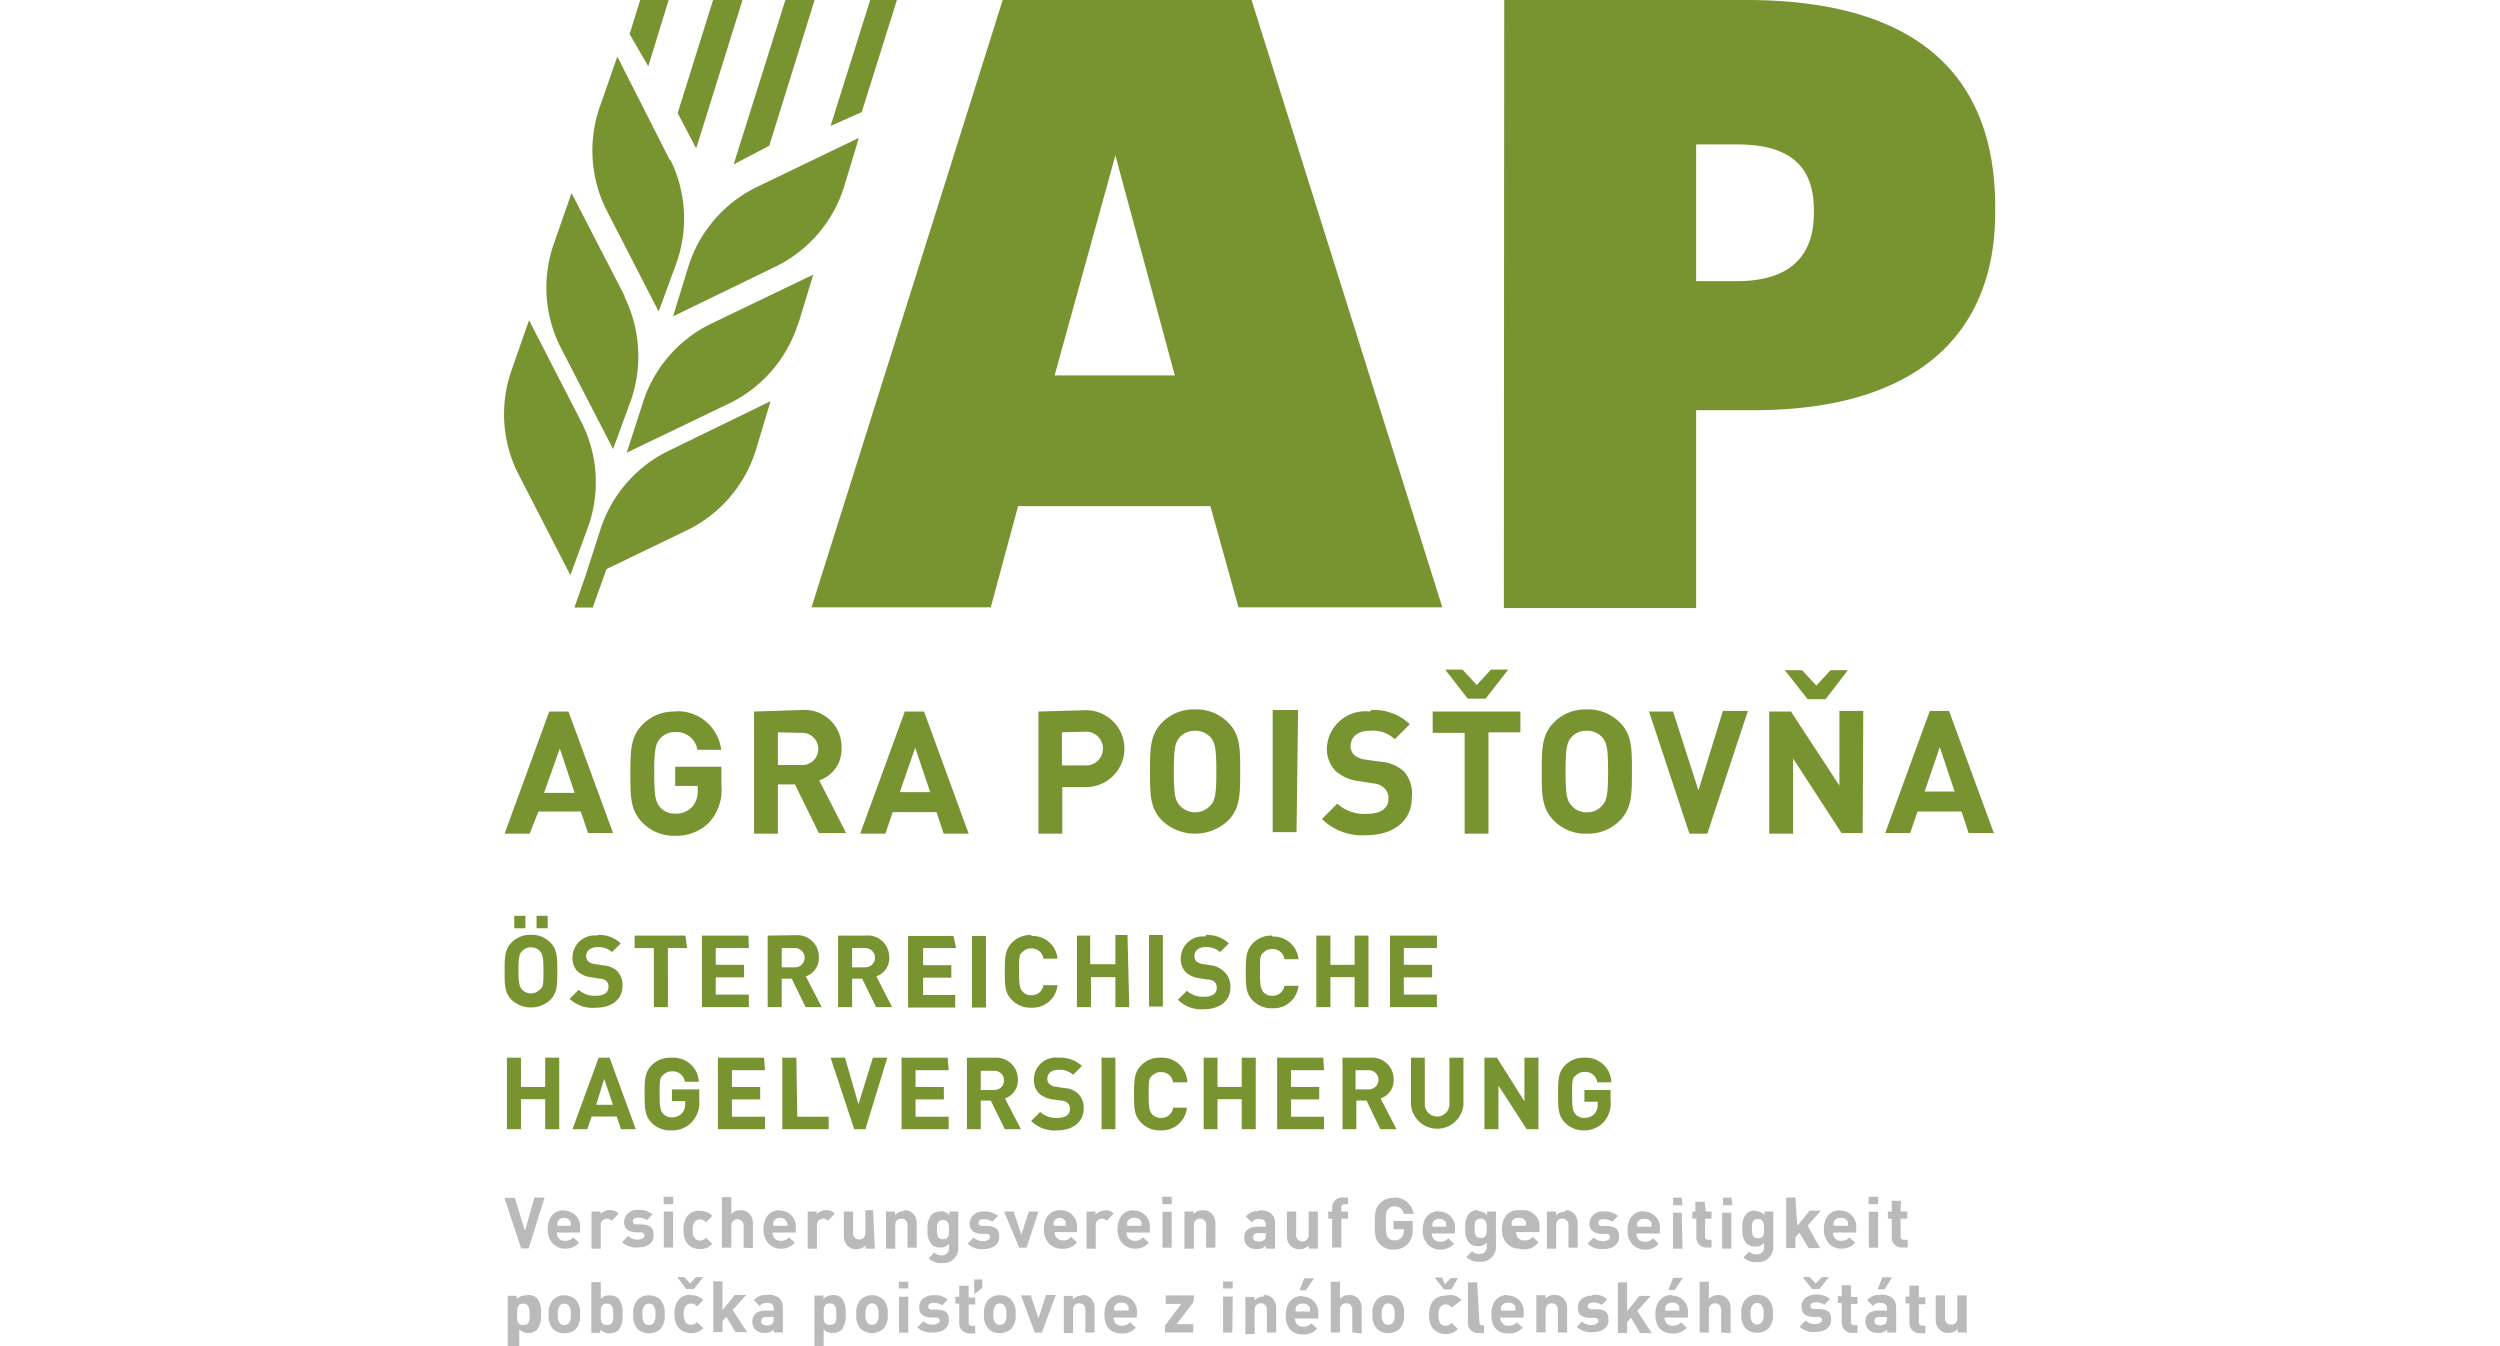 <svg id="Vrstva_1" data-name="Vrstva 1" xmlns="http://www.w3.org/2000/svg" viewBox="0 0 130 70"><defs><style>.cls-1{fill:#bababa;}.cls-2{fill:#789430;}</style></defs><path class="cls-1" d="M102.27,67.36h-.49v1.17a.31.31,0,0,1-.32.35.31.31,0,0,1-.32-.35V67.36h-.48V68.6a.68.68,0,0,0,.2.54.57.57,0,0,0,.45.17.66.66,0,0,0,.49-.2v.18h.47Zm-2.49-.51h-.49v.57h-.2v.36h.2v1a.53.53,0,0,0,.56.55h.27v-.4h-.18c-.11,0-.16-.07-.16-.18v-.93h.34v-.36h-.34Zm-1.39-.43h-.51l-.24.63H98Zm-.27,2.06v.1a.3.3,0,0,1-.08.25.38.38,0,0,1-.28.09c-.2,0-.29-.09-.29-.22s.09-.22.28-.22Zm-.34-1.14a.81.81,0,0,0-.69.27l.3.3a.44.44,0,0,1,.37-.16c.25,0,.36.09.36.3v.1h-.45c-.46,0-.67.25-.67.56a.63.63,0,0,0,.16.43.69.69,0,0,0,.5.17.58.58,0,0,0,.47-.18v.16h.47V68c0-.45-.28-.68-.82-.68m-1.53-.49h-.48v.57h-.2v.36h.2v1a.53.53,0,0,0,.56.55h.26v-.4h-.17c-.12,0-.17-.07-.17-.18v-.93h.34v-.36h-.34Zm-1.15-.42h-.37l-.31.33-.31-.33h-.37l.49.62h.38Zm-.68.91c-.39,0-.74.21-.74.61s.21.51.56.55l.3,0c.16,0,.21.08.21.17s-.18.2-.34.2a.71.71,0,0,1-.52-.18l-.31.32a1.05,1.05,0,0,0,.82.27c.45,0,.82-.2.82-.63s-.19-.53-.58-.56l-.3,0c-.14,0-.2-.07-.2-.17s.08-.18.27-.18a.67.67,0,0,1,.45.13l.3-.3a1,1,0,0,0-.74-.23m-2.71,1a.66.66,0,0,1-.12.47.34.34,0,0,1-.44,0,.66.66,0,0,1-.12-.47.65.65,0,0,1,.12-.47.31.31,0,0,1,.44,0,.65.65,0,0,1,.12.47m.48,0a1,1,0,0,0-.22-.75.8.8,0,0,0-.6-.24.78.78,0,0,0-.6.24,1,1,0,0,0-.22.75,1,1,0,0,0,.22.75.82.82,0,0,0,.6.23.83.83,0,0,0,.6-.23,1,1,0,0,0,.22-.75m-2.2,1V68.06a.71.71,0,0,0-.2-.55.62.62,0,0,0-.46-.17.63.63,0,0,0-.47.2v-.89h-.48v2.64h.48V68.13a.32.32,0,0,1,.32-.36c.16,0,.32.09.32.36v1.16Zm-2.48-2.87H87l-.24.63h.32ZM87,67.74a.34.34,0,0,1,.32.2.46.46,0,0,1,0,.21H86.6a.46.46,0,0,1,0-.21.34.34,0,0,1,.33-.2m0-.4c-.5,0-.85.36-.85,1,0,.78.44,1,.9,1a.9.9,0,0,0,.73-.3l-.3-.28a.54.54,0,0,1-.43.18.4.4,0,0,1-.42-.43h1.21v-.21a.83.83,0,0,0-.84-.93m-2.32-.69h-.48v2.64h.48v-.57l.2-.23.48.8h.6l-.75-1.15.69-.78h-.58l-.64.79Zm-1.82.69c-.39,0-.74.21-.74.61s.21.51.56.55l.31,0c.15,0,.2.08.2.17s-.17.2-.34.2a.71.71,0,0,1-.52-.18L82,69a1.06,1.06,0,0,0,.82.27c.46,0,.82-.2.82-.63s-.19-.53-.57-.56l-.31,0c-.14,0-.2-.07-.2-.17s.08-.18.28-.18a.69.69,0,0,1,.45.13l.29-.3a1,1,0,0,0-.74-.23m-2,0a.66.66,0,0,0-.48.2v-.18h-.47v1.93h.48V68.13c0-.27.16-.36.32-.36s.32.09.32.36v1.16h.48V68.06a.71.71,0,0,0-.2-.55.6.6,0,0,0-.45-.17m-2.37.4a.34.34,0,0,1,.32.2.36.36,0,0,1,0,.21h-.73a.65.65,0,0,1,0-.21.36.36,0,0,1,.33-.2m0-.4c-.5,0-.84.36-.84,1,0,.78.43,1,.89,1a.92.92,0,0,0,.74-.3l-.3-.28a.56.56,0,0,1-.43.18.4.4,0,0,1-.43-.43h1.21v-.21a.82.82,0,0,0-.84-.93m-1.58-.69h-.48v2.09a.52.52,0,0,0,.56.55h.28v-.4H77.1c-.12,0-.17-.06-.17-.18Zm-1-.22h-.37l-.31.33L75,66.43H74.6l.49.62h.38Zm-.63.91c-.39,0-.87.21-.87,1s.48,1,.87,1a.81.81,0,0,0,.63-.26l-.32-.32a.43.43,0,0,1-.31.15.35.35,0,0,1-.28-.12.72.72,0,0,1-.1-.43.68.68,0,0,1,.1-.43.36.36,0,0,1,.28-.13.41.41,0,0,1,.31.16L76,67.6a.81.81,0,0,0-.63-.26m-2.85,1a.66.66,0,0,1-.11.47.34.34,0,0,1-.44,0,.66.66,0,0,1-.12-.47.65.65,0,0,1,.12-.47.31.31,0,0,1,.44,0,.65.65,0,0,1,.11.47m.49,0a1,1,0,0,0-.22-.75.8.8,0,0,0-.6-.24.78.78,0,0,0-.6.24,1,1,0,0,0-.22.75,1,1,0,0,0,.22.75.82.82,0,0,0,.6.23.83.83,0,0,0,.6-.23,1,1,0,0,0,.22-.75m-2.2,1V68.06a.75.75,0,0,0-.2-.55.62.62,0,0,0-.46-.17.65.65,0,0,0-.47.2v-.89h-.48v2.64h.48V68.13a.32.32,0,0,1,.33-.36c.15,0,.31.09.31.36v1.16Zm-2.48-2.87h-.51l-.24.63h.32Zm-.54,1.32a.34.34,0,0,1,.32.2.46.46,0,0,1,0,.21h-.73a.46.46,0,0,1,0-.21.34.34,0,0,1,.33-.2m0-.4c-.5,0-.85.36-.85,1,0,.78.44,1,.9,1a.89.89,0,0,0,.73-.3l-.3-.28a.54.54,0,0,1-.43.18.4.4,0,0,1-.42-.43h1.21v-.21a.83.83,0,0,0-.84-.93m-2,0a.66.66,0,0,0-.48.2v-.18h-.47v1.93h.48V68.13a.32.32,0,0,1,.32-.36c.16,0,.32.09.32.36v1.16h.48V68.06a.74.74,0,0,0-.19-.55.64.64,0,0,0-.46-.17m-1.61-.7h-.5V67h.5Zm0,.78H63.6v1.87h.48Zm-2-.06H60.62v.44h.81l-.85,1.13v.36h1.47v-.43h-.87l.87-1.13Zm-3.75.38a.34.34,0,0,1,.33.2.65.65,0,0,1,0,.21h-.73a.46.46,0,0,1,0-.21.34.34,0,0,1,.32-.2m0-.4c-.5,0-.84.36-.84,1,0,.78.44,1,.9,1a.91.91,0,0,0,.73-.3l-.3-.28a.56.56,0,0,1-.43.18.4.4,0,0,1-.42-.43h1.21v-.21a.83.83,0,0,0-.85-.93m-2,0a.66.66,0,0,0-.48.2v-.18h-.47v1.93h.48V68.13c0-.27.16-.36.32-.36s.32.09.32.36v1.16h.48V68.06a.71.71,0,0,0-.2-.55.6.6,0,0,0-.45-.17m-1.37,0h-.51L54,68.56l-.4-1.2h-.51l.72,1.93h.37Zm-2.57,1a.66.66,0,0,1-.11.47.34.34,0,0,1-.23.08.31.31,0,0,1-.22-.08.66.66,0,0,1-.11-.47.65.65,0,0,1,.11-.47.28.28,0,0,1,.22-.09.3.3,0,0,1,.23.09.65.65,0,0,1,.11.47m.48,0a1,1,0,0,0-.22-.75.8.8,0,0,0-.6-.24.78.78,0,0,0-.6.24,1,1,0,0,0-.22.75,1,1,0,0,0,.22.75.82.82,0,0,0,.6.23.83.83,0,0,0,.6-.23,1,1,0,0,0,.22-.75m-1.73-1.81h-.42v.77l.42-.33Zm-.71.33h-.49v.57h-.2v.36h.2v1a.53.53,0,0,0,.56.55h.27v-.4h-.18c-.11,0-.16-.07-.16-.18v-.93h.34v-.36h-.34Zm-1.82.49c-.4,0-.75.21-.75.61s.22.51.57.55l.3,0c.15,0,.2.08.2.17s-.17.2-.34.2a.67.67,0,0,1-.51-.18l-.32.32a1.06,1.06,0,0,0,.82.27c.46,0,.82-.2.82-.63s-.19-.53-.57-.56l-.3,0c-.15,0-.2-.07-.2-.17s.08-.18.27-.18a.67.67,0,0,1,.45.13l.29-.3a1,1,0,0,0-.73-.23m-1.32-.7h-.49V67h.49Zm0,.78h-.48v1.87h.48Zm-1.55.91a.66.66,0,0,1-.11.47.34.34,0,0,1-.23.08.33.33,0,0,1-.22-.08.66.66,0,0,1-.11-.47.65.65,0,0,1,.11-.47.29.29,0,0,1,.22-.09.3.3,0,0,1,.23.09.65.65,0,0,1,.11.47m.48,0a1,1,0,0,0-.22-.75.86.86,0,0,0-1.19,0,1,1,0,0,0-.22.75,1,1,0,0,0,.22.75.88.88,0,0,0,1.19,0,1,1,0,0,0,.22-.75m-3-.56c.29,0,.33.24.33.56s0,.55-.33.55-.33-.24-.33-.55,0-.56.33-.56m.14-.43a.62.62,0,0,0-.48.2v-.18h-.47V70h.48v-.88a.58.58,0,0,0,.47.19.64.64,0,0,0,.47-.17,1.16,1.16,0,0,0,.2-.81,1.17,1.17,0,0,0-.2-.82.66.66,0,0,0-.47-.17m-3.07,1.14v.1a.34.34,0,0,1-.07.25.4.4,0,0,1-.29.09c-.2,0-.29-.09-.29-.22s.09-.22.29-.22Zm-.34-1.14a.83.83,0,0,0-.69.27l.3.3a.46.46,0,0,1,.37-.16c.26,0,.36.09.36.3v.1h-.45c-.45,0-.66.25-.66.56a.59.59,0,0,0,.16.43.66.66,0,0,0,.49.17.58.58,0,0,0,.47-.18v.16h.47V68c0-.45-.27-.68-.82-.68m-2.32-.69h-.48v2.64h.48v-.57l.2-.23.48.8h.6l-.75-1.15.7-.78h-.59l-.64.79Zm-1-.22h-.38l-.3.33-.31-.33h-.37l.48.62h.39Zm-.63.91c-.39,0-.87.21-.87,1s.48,1,.87,1a.81.81,0,0,0,.63-.26l-.33-.32a.4.4,0,0,1-.3.15.35.35,0,0,1-.28-.12.71.71,0,0,1-.11-.43.67.67,0,0,1,.11-.43.36.36,0,0,1,.28-.13.38.38,0,0,1,.3.16l.33-.33a.81.81,0,0,0-.63-.26m-1.86,1a.66.66,0,0,1-.11.47.31.31,0,0,1-.22.08.34.34,0,0,1-.23-.08.66.66,0,0,1-.11-.47.65.65,0,0,1,.11-.47.3.3,0,0,1,.23-.09.28.28,0,0,1,.22.09.65.65,0,0,1,.11.47m.48,0a1,1,0,0,0-.21-.75.81.81,0,0,0-.6-.24.78.78,0,0,0-.6.24,1,1,0,0,0-.22.75,1,1,0,0,0,.22.75.82.82,0,0,0,.6.23.85.85,0,0,0,.6-.23,1,1,0,0,0,.21-.75m-3-.56c.29,0,.33.24.33.56s0,.55-.33.55-.32-.24-.32-.55,0-.56.32-.56m-.32-1.12h-.49v2.64h.47v-.18a.59.59,0,0,0,.48.2.66.66,0,0,0,.47-.17,1.16,1.16,0,0,0,.2-.81,1.17,1.17,0,0,0-.2-.82.64.64,0,0,0-.46-.17.57.57,0,0,0-.47.19Zm-1.56,1.68a.66.66,0,0,1-.11.47.31.31,0,0,1-.22.08.34.34,0,0,1-.23-.08.66.66,0,0,1-.11-.47.65.65,0,0,1,.11-.47.3.3,0,0,1,.23-.09.28.28,0,0,1,.22.09.65.65,0,0,1,.11.47m.48,0a1,1,0,0,0-.21-.75.81.81,0,0,0-.6-.24.78.78,0,0,0-.6.24,1,1,0,0,0-.22.75,1,1,0,0,0,.22.75.82.82,0,0,0,.6.23.85.85,0,0,0,.6-.23,1,1,0,0,0,.21-.75m-2.95-.56c.29,0,.33.24.33.56s0,.55-.33.55-.32-.24-.32-.55,0-.56.32-.56m.14-.43a.62.62,0,0,0-.48.2v-.18h-.47V70H27v-.88a.57.57,0,0,0,.47.19.64.64,0,0,0,.46-.17,1.16,1.16,0,0,0,.2-.81,1.17,1.17,0,0,0-.2-.82.66.66,0,0,0-.47-.17m71.39-4.9h-.48V63h-.2v.37h.2v.95a.52.52,0,0,0,.56.55h.27v-.4H99a.16.16,0,0,1-.17-.18v-.92h.35V63h-.35Zm-1.19-.21h-.49v.39h.49Zm0,.78h-.48v1.87h.48Zm-1.9.32a.36.36,0,0,1,.33.2.65.65,0,0,1,0,.21h-.73a.36.36,0,0,1,0-.21.34.34,0,0,1,.32-.2m0-.4c-.5,0-.84.36-.84,1s.44,1,.9,1a.92.92,0,0,0,.73-.31l-.3-.28a.52.52,0,0,1-.43.18.39.39,0,0,1-.42-.43h1.2v-.2a.83.83,0,0,0-.84-.94m-2.32-.68h-.48v2.63h.48v-.57l.21-.23.48.8h.59L94,63.73l.69-.78h-.58l-.65.79Zm-1.94,1.12c.28,0,.31.24.31.5s0,.5-.31.5-.32-.25-.32-.5,0-.5.32-.5m-.15-.44a.64.64,0,0,0-.46.17,1,1,0,0,0-.2.77,1,1,0,0,0,.2.76.64.64,0,0,0,.46.17.57.57,0,0,0,.46-.19v.2a.36.36,0,0,1-.39.4.48.48,0,0,1-.37-.15l-.31.3a.88.88,0,0,0,.7.25.78.78,0,0,0,.85-.8V63h-.46v.19a.58.58,0,0,0-.48-.21m-1.24-.7H89.6v.39h.49Zm0,.78h-.48v1.87h.48Zm-1.39-.57h-.48V63H88v.37h.21v.95a.52.52,0,0,0,.56.55H89v-.4h-.17c-.12,0-.17-.07-.17-.18v-.92H89V63H88.7Zm-1.19-.21H87v.39h.49Zm0,.78H87v1.87h.49Zm-1.9.32a.34.34,0,0,1,.32.2.46.46,0,0,1,0,.21h-.73a.65.65,0,0,1,0-.21.36.36,0,0,1,.33-.2m0-.4c-.5,0-.84.36-.84,1s.43,1,.89,1a.89.89,0,0,0,.73-.31l-.29-.28a.53.53,0,0,1-.44.18.4.4,0,0,1-.42-.43h1.21v-.2a.83.83,0,0,0-.84-.94m-2.08,0a.66.66,0,0,0-.74.62c0,.35.22.5.56.54l.31,0c.15,0,.2.08.2.18s-.17.2-.34.2a.68.68,0,0,1-.51-.19l-.32.32a1.07,1.07,0,0,0,.82.28c.46,0,.82-.21.82-.63s-.19-.53-.57-.57l-.31,0c-.14,0-.2-.07-.2-.17s.08-.18.28-.18a.69.69,0,0,1,.45.13l.29-.3a1,1,0,0,0-.74-.23m-2,0a.66.66,0,0,0-.48.2V63h-.47v1.93h.48V63.72c0-.27.16-.35.32-.35a.31.31,0,0,1,.32.35v1.16h.48V63.65a.71.71,0,0,0-.2-.55.6.6,0,0,0-.45-.17m-2.37.4a.34.34,0,0,1,.32.2.36.36,0,0,1,0,.21h-.73a.65.65,0,0,1,0-.21.36.36,0,0,1,.33-.2m0-.4c-.5,0-.84.36-.84,1s.43,1,.89,1A.93.93,0,0,0,80,64.6l-.3-.28a.52.52,0,0,1-.43.18.4.4,0,0,1-.43-.43h1.21v-.2a.83.83,0,0,0-.84-.94M77,63.37c.28,0,.31.24.31.5s0,.5-.31.5-.32-.25-.32-.5,0-.5.32-.5m-.14-.44a.6.6,0,0,0-.46.17,1,1,0,0,0-.2.77,1,1,0,0,0,.2.76.6.6,0,0,0,.45.17.55.55,0,0,0,.46-.19v.2a.36.36,0,0,1-.38.4.5.5,0,0,1-.38-.15l-.3.3a.87.87,0,0,0,.7.25.77.77,0,0,0,.84-.8V63h-.46v.19a.58.58,0,0,0-.47-.21m-2,.4a.36.36,0,0,1,.33.2.65.65,0,0,1,0,.21H74.5a.36.36,0,0,1,0-.21.34.34,0,0,1,.32-.2m0-.4c-.5,0-.84.36-.84,1s.44,1,.9,1a.92.92,0,0,0,.73-.31l-.3-.28a.52.52,0,0,1-.43.18.4.4,0,0,1-.42-.43h1.2v-.2a.83.83,0,0,0-.84-.94m-2.36-.71a.93.93,0,0,0-.7.28c-.26.26-.27.56-.27,1.07s0,.8.27,1.06a.93.93,0,0,0,.7.28,1,1,0,0,0,.75-.3,1.1,1.1,0,0,0,.25-.81v-.38h-1v.43H73V64a.5.5,0,0,1-.12.35.49.49,0,0,1-.37.15.39.39,0,0,1-.32-.14c-.1-.11-.13-.24-.13-.74s0-.63.13-.75a.42.42,0,0,1,.32-.14.45.45,0,0,1,.48.39h.52a1,1,0,0,0-1-.85m-2.41,0h-.27a.53.53,0,0,0-.56.56V63h-.2v.37h.2v1.5h.48v-1.5h.35V63h-.35v-.2c0-.12.05-.18.17-.18h.18ZM68.53,63h-.48v1.17a.33.33,0,1,1-.65,0V63h-.48v1.24a.71.71,0,0,0,.2.55.64.64,0,0,0,.46.17.69.69,0,0,0,.48-.2v.17h.47Zm-2.71,1.12v.1c0,.13,0,.2-.08.25a.35.35,0,0,1-.28.09c-.2,0-.3-.08-.3-.22s.1-.22.29-.22Zm-.35-1.14a.8.8,0,0,0-.69.28l.31.3a.41.41,0,0,1,.37-.17c.25,0,.36.09.36.3v.1h-.45c-.46,0-.67.25-.67.56a.61.61,0,0,0,.16.43.66.66,0,0,0,.49.17.6.6,0,0,0,.48-.18v.16h.47V63.61c0-.45-.28-.68-.83-.68m-2.92,0a.7.7,0,0,0-.49.2V63h-.47v1.93h.49V63.72c0-.27.16-.35.32-.35a.31.31,0,0,1,.32.35v1.16h.48V63.65a.71.71,0,0,0-.2-.55.6.6,0,0,0-.45-.17m-1.62-.7h-.49v.39h.49Zm0,.78h-.48v1.87h.48Zm-1.9.32a.34.34,0,0,1,.32.2.36.36,0,0,1,0,.21h-.73a.65.65,0,0,1,0-.21.36.36,0,0,1,.33-.2m0-.4c-.5,0-.84.36-.84,1s.43,1,.89,1a.93.93,0,0,0,.74-.31l-.3-.28a.52.52,0,0,1-.43.18.4.4,0,0,1-.43-.43h1.21v-.2a.83.83,0,0,0-.84-.94m-1.49,0a.66.66,0,0,0-.49.21V63h-.47v1.93h.48V63.72a.32.32,0,0,1,.32-.35.31.31,0,0,1,.25.11l.36-.37a.57.57,0,0,0-.45-.18m-2.37.4a.34.34,0,0,1,.32.2.46.46,0,0,1,0,.21H54.8a.46.46,0,0,1,0-.21.34.34,0,0,1,.33-.2m0-.4c-.5,0-.85.36-.85,1s.44,1,.9,1A.89.89,0,0,0,56,64.6l-.3-.28a.51.51,0,0,1-.43.18.4.4,0,0,1-.42-.43H56v-.2a.84.84,0,0,0-.84-.94M54,63h-.5l-.39,1.2-.4-1.2h-.5L53,64.88h.38Zm-2.84,0a.66.66,0,0,0-.74.62c0,.35.21.5.56.54l.3,0c.16,0,.21.08.21.18s-.18.2-.34.2a.72.72,0,0,1-.52-.19l-.31.32a1,1,0,0,0,.82.28c.45,0,.82-.21.82-.63s-.19-.53-.58-.57l-.3,0c-.14,0-.2-.07-.2-.17s.08-.18.27-.18a.67.67,0,0,1,.45.13l.3-.3a1.06,1.06,0,0,0-.74-.23m-2.12.44c.28,0,.31.24.31.5s0,.5-.31.5-.32-.25-.32-.5,0-.5.32-.5m-.14-.44a.62.62,0,0,0-.46.17,1,1,0,0,0-.2.77,1,1,0,0,0,.2.76.61.61,0,0,0,.45.17.55.55,0,0,0,.46-.19v.2a.36.36,0,0,1-.38.4.5.5,0,0,1-.38-.15l-.3.3a.87.87,0,0,0,.7.25.77.77,0,0,0,.84-.8V63h-.46v.19a.58.58,0,0,0-.47-.21m-1.88,0a.66.66,0,0,0-.48.2V63h-.47v1.93h.48V63.72c0-.27.16-.35.32-.35s.32.08.32.35v1.16h.48V63.65a.71.71,0,0,0-.2-.55.6.6,0,0,0-.45-.17m-1.62,0H45v1.17a.31.31,0,0,1-.32.35.31.31,0,0,1-.32-.35V63h-.48v1.24a.71.71,0,0,0,.2.55.61.61,0,0,0,.45.17.66.66,0,0,0,.48-.2v.17h.48Zm-2.45,0a.65.65,0,0,0-.48.21V63H42v1.93h.48V63.72a.32.32,0,0,1,.31-.35.33.33,0,0,1,.26.11l.36-.37a.58.58,0,0,0-.46-.18m-2.37.4a.33.33,0,0,1,.32.2.46.46,0,0,1,.05.21h-.73a.36.36,0,0,1,0-.21.34.34,0,0,1,.32-.2m0-.4c-.5,0-.84.36-.84,1s.43,1,.89,1a.93.93,0,0,0,.74-.31l-.3-.28a.52.52,0,0,1-.43.18.39.39,0,0,1-.42-.43h1.2v-.2a.83.83,0,0,0-.84-.94m-1.39,1.95V63.65a.71.71,0,0,0-.2-.55.61.61,0,0,0-.45-.17.62.62,0,0,0-.47.2v-.88h-.49v2.63h.49V63.72a.32.32,0,1,1,.64,0v1.16Zm-2.75-1.95c-.39,0-.86.21-.86,1s.47,1,.86,1a.82.82,0,0,0,.64-.27l-.33-.32a.37.37,0,0,1-.31.15.33.33,0,0,1-.27-.12.63.63,0,0,1-.11-.43.62.62,0,0,1,.11-.43.33.33,0,0,1,.27-.12.37.37,0,0,1,.31.15l.33-.33a.82.82,0,0,0-.64-.26M35,62.23h-.49v.39H35ZM35,63h-.48v1.87H35Zm-1.81-.08a.66.66,0,0,0-.74.62c0,.35.21.5.56.54l.3,0c.16,0,.21.08.21.18s-.18.2-.34.2a.72.72,0,0,1-.52-.19l-.31.32a1.07,1.07,0,0,0,.82.28c.46,0,.82-.21.82-.63s-.19-.53-.58-.57l-.3,0c-.14,0-.2-.07-.2-.17s.08-.18.27-.18a.65.65,0,0,1,.45.13l.3-.3a1,1,0,0,0-.74-.23m-1.48,0a.65.65,0,0,0-.48.21V63h-.47v1.93h.48V63.72a.32.32,0,0,1,.31-.35.33.33,0,0,1,.26.11l.36-.37a.58.58,0,0,0-.46-.18m-2.37.4a.36.36,0,0,1,.33.2.65.65,0,0,1,0,.21H29a.36.36,0,0,1,0-.21.34.34,0,0,1,.32-.2m0-.4c-.5,0-.84.36-.84,1s.44,1,.89,1a.93.93,0,0,0,.74-.31l-.3-.28a.52.52,0,0,1-.43.18.39.39,0,0,1-.42-.43h1.2v-.2a.83.83,0,0,0-.84-.94m-1-.68h-.53L27.3,64l-.53-1.71h-.54l.87,2.63h.39Z"/><path class="cls-2" d="M40.38,13.84a6.91,6.91,0,0,0,3.51-4.12l.77-2.55L39.24,9.78a6.91,6.91,0,0,0-3.46,4.13L35,16.45Zm1.13,3,.78-2.56-5.43,2.61A6.88,6.88,0,0,0,33.41,21l-.82,2.54L38,20.94a6.93,6.93,0,0,0,3.5-4.11M30.45,29.93l-.58,1.66h.95l.72-2,4.25-2.05a6.91,6.91,0,0,0,3.51-4.12l.77-2.56L34.65,23.5a6.91,6.91,0,0,0-3.46,4.13ZM30.26,22l-2.75-5.35-.88,2.52a6.89,6.89,0,0,0,.28,5.39l2.75,5.35.92-2.51a6.91,6.91,0,0,0-.32-5.4m2.22-6.61-2.76-5.35-.88,2.52A6.9,6.9,0,0,0,29.12,18l2.76,5.35.92-2.51a7,7,0,0,0-.32-5.39m1.23-12L34.77,0H33.29l-.55,1.77Zm1.14,4.91L32.1,2.94l-.88,2.53a6.9,6.9,0,0,0,.28,5.38l2.75,5.35.92-2.51a6.91,6.91,0,0,0-.32-5.4m1.35-.57L38.61,0H37.08L35.24,5.88ZM40,7.58,42.36,0H40.84L38.15,8.55ZM46.64,0H45.25L43.19,6.55l1.62-.72Zm54.23,38.85.77,2.31h-1.56Zm.48-1.88h-1l-2.32,6.35h1.3l.38-1.12H102l.37,1.12h1.31Zm-5.26-2.12h-.9l-.74.8-.74-.8h-.9L94,36.36h.93Zm.8,2.12H95.65v3.88L93.13,37H92v6.35h1.24V39.44l2.52,3.88h1.1Zm-6,0h-1.3L88.32,41.1,87,37H85.75l2.1,6.35h.93ZM82.51,38a1.06,1.06,0,0,1,.8.33c.24.27.31.58.31,1.79s-.07,1.51-.31,1.77a1,1,0,0,1-.8.35,1,1,0,0,1-.79-.35c-.24-.26-.31-.56-.31-1.77s.07-1.52.31-1.79a1,1,0,0,1,.79-.33m0-1.11a2.29,2.29,0,0,0-1.7.67c-.63.63-.64,1.35-.64,2.56s0,1.92.64,2.56a2.29,2.29,0,0,0,1.7.67,2.31,2.31,0,0,0,1.71-.67c.63-.63.64-1.35.64-2.56s0-1.94-.64-2.56a2.31,2.31,0,0,0-1.71-.67m-4.08-2.07h-.9l-.74.8-.74-.8h-.9l1.17,1.51h.93ZM79.06,37H74.5v1.11h1.66v5.24H77.4V38.08h1.66Zm-7.83,0A2,2,0,0,0,69,38.85a1.66,1.66,0,0,0,.45,1.24,2.19,2.19,0,0,0,1.23.53l.76.12A.87.87,0,0,1,72,41a.69.69,0,0,1,.2.53c0,.5-.39.79-1.13.79a2.08,2.08,0,0,1-1.53-.53l-.8.8a3,3,0,0,0,2.32.84c1.34,0,2.35-.7,2.35-1.93A1.74,1.74,0,0,0,73,40.11a2,2,0,0,0-1.21-.5L71,39.5a1.12,1.12,0,0,1-.58-.24.63.63,0,0,1-.19-.46c0-.44.33-.8,1-.8a1.66,1.66,0,0,1,1.3.44l.78-.78a2.7,2.7,0,0,0-2-.74m-3.81,0H66.18v6.35h1.24ZM62.14,38a1.06,1.06,0,0,1,.8.33c.24.27.31.58.31,1.79s-.07,1.51-.31,1.77a1.08,1.08,0,0,1-1.59,0c-.24-.26-.31-.56-.31-1.77s.07-1.52.31-1.79a1.05,1.05,0,0,1,.79-.33m0-1.11a2.29,2.29,0,0,0-1.7.67c-.63.63-.64,1.35-.64,2.56s0,1.92.64,2.56a2.5,2.5,0,0,0,3.41,0c.63-.63.64-1.35.64-2.56s0-1.94-.64-2.56a2.3,2.3,0,0,0-1.71-.67m-5.76,1.16a.88.88,0,1,1,0,1.75H55.22V38.08ZM54,37v6.35h1.24V40.93h1.23a2,2,0,1,0,0-4Zm-6.41,1.88.78,2.31H46.79ZM48.05,37h-1l-2.32,6.35h1.31l.38-1.12H48.7l.37,1.12h1.3Zm-6.43,1.11a.84.84,0,1,1,0,1.67H40.45V38.08ZM39.21,37v6.35h1.24V40.79h.89l1.24,2.53H44L42.6,40.58a1.7,1.7,0,0,0,1.16-1.66,1.92,1.92,0,0,0-2.06-2Zm-4.1,0a2.28,2.28,0,0,0-1.69.67c-.63.63-.64,1.35-.64,2.56s0,1.92.64,2.56a2.28,2.28,0,0,0,1.69.67,2.37,2.37,0,0,0,1.8-.73,2.53,2.53,0,0,0,.6-1.93v-.93h-2.4v1h1.17v.24a1.22,1.22,0,0,1-.28.84,1.13,1.13,0,0,1-.89.36,1,1,0,0,1-.78-.33c-.24-.27-.31-.58-.31-1.79s.07-1.52.31-1.79a1,1,0,0,1,.78-.33,1.08,1.08,0,0,1,1.15.92H37.5a2.27,2.27,0,0,0-2.39-2m-6,1.93.77,2.31H28.29ZM29.56,37h-1l-2.32,6.35h1.3L28,42.2H30.2l.38,1.12h1.3ZM88.2,14.62V7.51h2.12c2.6,0,4,1,4,3.4v.18c0,2.34-1.37,3.53-4,3.53Zm-10,17h10V21.33h3c8.18,0,12.55-3.71,12.55-10.29v-.18C103.79,4.11,99.9,0,90.8,0H78.22ZM58,8.08l3.09,11.44H54.84ZM42.2,31.58h9.32l1.42-5.26h10l1.46,5.26H75L65.08,0H52.14ZM74.72,48.65H72.28v3.72h2.44v-.65H73v-.9h1.47v-.65H73V49.3h1.72Zm-3.56,0h-.72v1.52H69.18V48.65h-.73v3.72h.73V50.81h1.26v1.56h.72Zm-5,0a1.33,1.33,0,0,0-1,.39c-.37.37-.38.79-.38,1.5s0,1.13.38,1.5a1.33,1.33,0,0,0,1,.39,1.3,1.3,0,0,0,1.36-1.17h-.73a.61.61,0,0,1-.63.52.58.58,0,0,1-.46-.19c-.14-.16-.18-.34-.18-1.05s0-.89.18-1a.58.58,0,0,1,.46-.19.61.61,0,0,1,.63.53h.73a1.3,1.3,0,0,0-1.36-1.18m-3.47,0a1.15,1.15,0,0,0-1.29,1.13,1,1,0,0,0,.26.73,1.33,1.33,0,0,0,.72.31l.45.07a.51.51,0,0,1,.33.12.41.41,0,0,1,.11.31c0,.3-.23.46-.66.46a1.22,1.22,0,0,1-.89-.31l-.47.47a1.75,1.75,0,0,0,1.36.49c.78,0,1.37-.41,1.37-1.13a1.05,1.05,0,0,0-.28-.78A1.2,1.2,0,0,0,63,50.2l-.45-.07a.63.63,0,0,1-.34-.14.38.38,0,0,1-.1-.27c0-.25.18-.47.57-.47a1,1,0,0,1,.76.26l.46-.45a1.59,1.59,0,0,0-1.2-.44m-2.23,0h-.72v3.72h.72Zm-1.84,0H58v1.52H56.69V48.65H56v3.72h.73V50.81H58v1.56h.72Zm-5,0a1.33,1.33,0,0,0-1,.39c-.37.37-.38.79-.38,1.5s0,1.13.38,1.5a1.33,1.33,0,0,0,1,.39,1.3,1.3,0,0,0,1.36-1.17h-.73a.61.61,0,0,1-.63.52.58.58,0,0,1-.46-.19c-.14-.16-.18-.34-.18-1.05s0-.89.18-1a.58.58,0,0,1,.46-.19.61.61,0,0,1,.63.53h.73a1.3,1.3,0,0,0-1.36-1.18m-2.36,0h-.73v3.72h.73Zm-1.69,0H47.22v3.72h2.45v-.65H48v-.9h1.47v-.65H48V49.3h1.72ZM45,49.3a.49.49,0,1,1,0,1h-.69v-1Zm-1.42-.65v3.72h.73V50.89h.52l.73,1.48h.83l-.82-1.6a1,1,0,0,0,.67-1A1.12,1.12,0,0,0,45,48.65Zm-2.24.65a.49.49,0,1,1,0,1h-.69v-1Zm-1.42-.65v3.72h.73V50.89h.52l.72,1.48h.84l-.83-1.6a1,1,0,0,0,.68-1,1.12,1.12,0,0,0-1.2-1.14Zm-1,0H36.5v3.72h2.44v-.65H37.22v-.9h1.47v-.65H37.22V49.3h1.72Zm-3.28,0H33v.65h1v3.07h.73V49.3h1Zm-4.58,0a1.15,1.15,0,0,0-1.29,1.13,1,1,0,0,0,.26.73,1.33,1.33,0,0,0,.72.31l.44.07a.52.52,0,0,1,.34.12.41.41,0,0,1,.11.31c0,.3-.23.46-.66.46a1.22,1.22,0,0,1-.89-.31l-.47.47A1.74,1.74,0,0,0,31,52.4c.78,0,1.37-.41,1.37-1.13a1.05,1.05,0,0,0-.28-.78,1.2,1.2,0,0,0-.71-.29l-.45-.07a.63.63,0,0,1-.34-.14.39.39,0,0,1-.11-.27c0-.25.19-.47.58-.47a1,1,0,0,1,.76.26l.46-.45a1.59,1.59,0,0,0-1.2-.44m-3.76-1h-.58v.65h.58Zm1.16,0H27.9v.65h.58Zm-.87,1.64a.59.59,0,0,1,.46.2c.15.15.19.33.19,1s0,.88-.19,1a.63.63,0,0,1-.92,0c-.14-.16-.19-.33-.19-1s.05-.89.19-1a.59.59,0,0,1,.46-.2m0-.65a1.36,1.36,0,0,0-1,.39c-.37.37-.37.79-.37,1.5s0,1.13.37,1.5a1.48,1.48,0,0,0,2,0c.37-.37.37-.79.37-1.5s0-1.13-.37-1.5a1.36,1.36,0,0,0-1-.39M82.39,55a1.35,1.35,0,0,0-1,.39c-.37.37-.37.79-.37,1.5s0,1.13.37,1.5a1.35,1.35,0,0,0,1,.39,1.38,1.38,0,0,0,1-.43,1.47,1.47,0,0,0,.36-1.13v-.54H82.39v.61h.69v.14a.7.7,0,0,1-.17.49.68.68,0,0,1-.52.21.59.59,0,0,1-.46-.19c-.14-.16-.18-.34-.18-1s0-.89.18-1a.6.6,0,0,1,.46-.2.63.63,0,0,1,.67.54h.73A1.32,1.32,0,0,0,82.39,55M80,55h-.73v2.27L77.84,55h-.65v3.72h.73V56.45l1.47,2.27H80Zm-3.9,0h-.73v2.42a.64.64,0,1,1-1.28,0V55h-.72v2.44a1.37,1.37,0,0,0,2.73,0Zm-4.92.65a.49.49,0,1,1,0,1h-.69v-1ZM69.81,55v3.72h.72V57.23h.53l.72,1.49h.84l-.83-1.6a1,1,0,0,0,.68-1A1.12,1.12,0,0,0,71.26,55Zm-1,0H66.41v3.72h2.44v-.65H67.13v-.9H68.6v-.65H67.13v-.87h1.72ZM65.3,55h-.73v1.52H63.31V55h-.72v3.72h.72V57.16h1.26v1.56h.73Zm-4.95,0a1.33,1.33,0,0,0-1,.39c-.37.37-.38.79-.38,1.5s0,1.13.38,1.5a1.33,1.33,0,0,0,1,.39,1.31,1.31,0,0,0,1.37-1.18H61a.61.61,0,0,1-.63.53.59.59,0,0,1-.46-.19c-.14-.16-.18-.34-.18-1s0-.89.18-1a.59.59,0,0,1,.46-.19.61.61,0,0,1,.63.53h.74A1.31,1.31,0,0,0,60.35,55M58,55h-.72v3.72H58Zm-2.94,0a1.15,1.15,0,0,0-1.3,1.13,1,1,0,0,0,.27.73,1.33,1.33,0,0,0,.72.31l.44.06a.6.6,0,0,1,.34.13.45.45,0,0,1,.11.31c0,.29-.23.46-.66.46a1.22,1.22,0,0,1-.89-.31l-.47.47a1.73,1.73,0,0,0,1.35.49c.78,0,1.38-.41,1.38-1.13a1,1,0,0,0-.29-.78,1.11,1.11,0,0,0-.71-.29l-.44-.07a.57.57,0,0,1-.34-.14.36.36,0,0,1-.11-.27c0-.25.19-.47.57-.47a1,1,0,0,1,.77.26l.46-.46a1.63,1.63,0,0,0-1.2-.43m-3.35.68a.49.49,0,1,1,0,1H51v-1ZM50.28,55v3.72H51V57.23h.52l.73,1.49h.84l-.83-1.6a1,1,0,0,0,.67-1A1.12,1.12,0,0,0,51.74,55Zm-1,0H46.88v3.72h2.45v-.65H47.61v-.9h1.47v-.65H47.61v-.87h1.72Zm-3.14,0h-.75l-.75,2.42L43.94,55h-.75l1.23,3.72H45Zm-4.73,0h-.73v3.72h2.41v-.65H41.46Zm-1.68,0H37.33v3.72h2.45v-.65H38.06v-.9h1.47v-.65H38.06v-.87h1.72Zm-4.84,0a1.35,1.35,0,0,0-1,.39c-.37.37-.37.79-.37,1.5s0,1.13.37,1.5a1.35,1.35,0,0,0,1,.39A1.38,1.38,0,0,0,36,58.32a1.47,1.47,0,0,0,.36-1.13v-.54H34.94v.61h.69v.14a.7.7,0,0,1-.17.49.68.68,0,0,1-.52.21.59.59,0,0,1-.46-.19c-.14-.16-.18-.34-.18-1s0-.89.18-1a.6.6,0,0,1,.46-.2.63.63,0,0,1,.67.54h.73A1.32,1.32,0,0,0,34.94,55M31.42,56.1l.45,1.35H31ZM31.7,55h-.57l-1.36,3.72h.77l.22-.66h1.31l.22.66h.77Zm-2.62,0h-.73v1.52H27.09V55h-.73v3.72h.73V57.16h1.26v1.56h.73Z"/></svg>